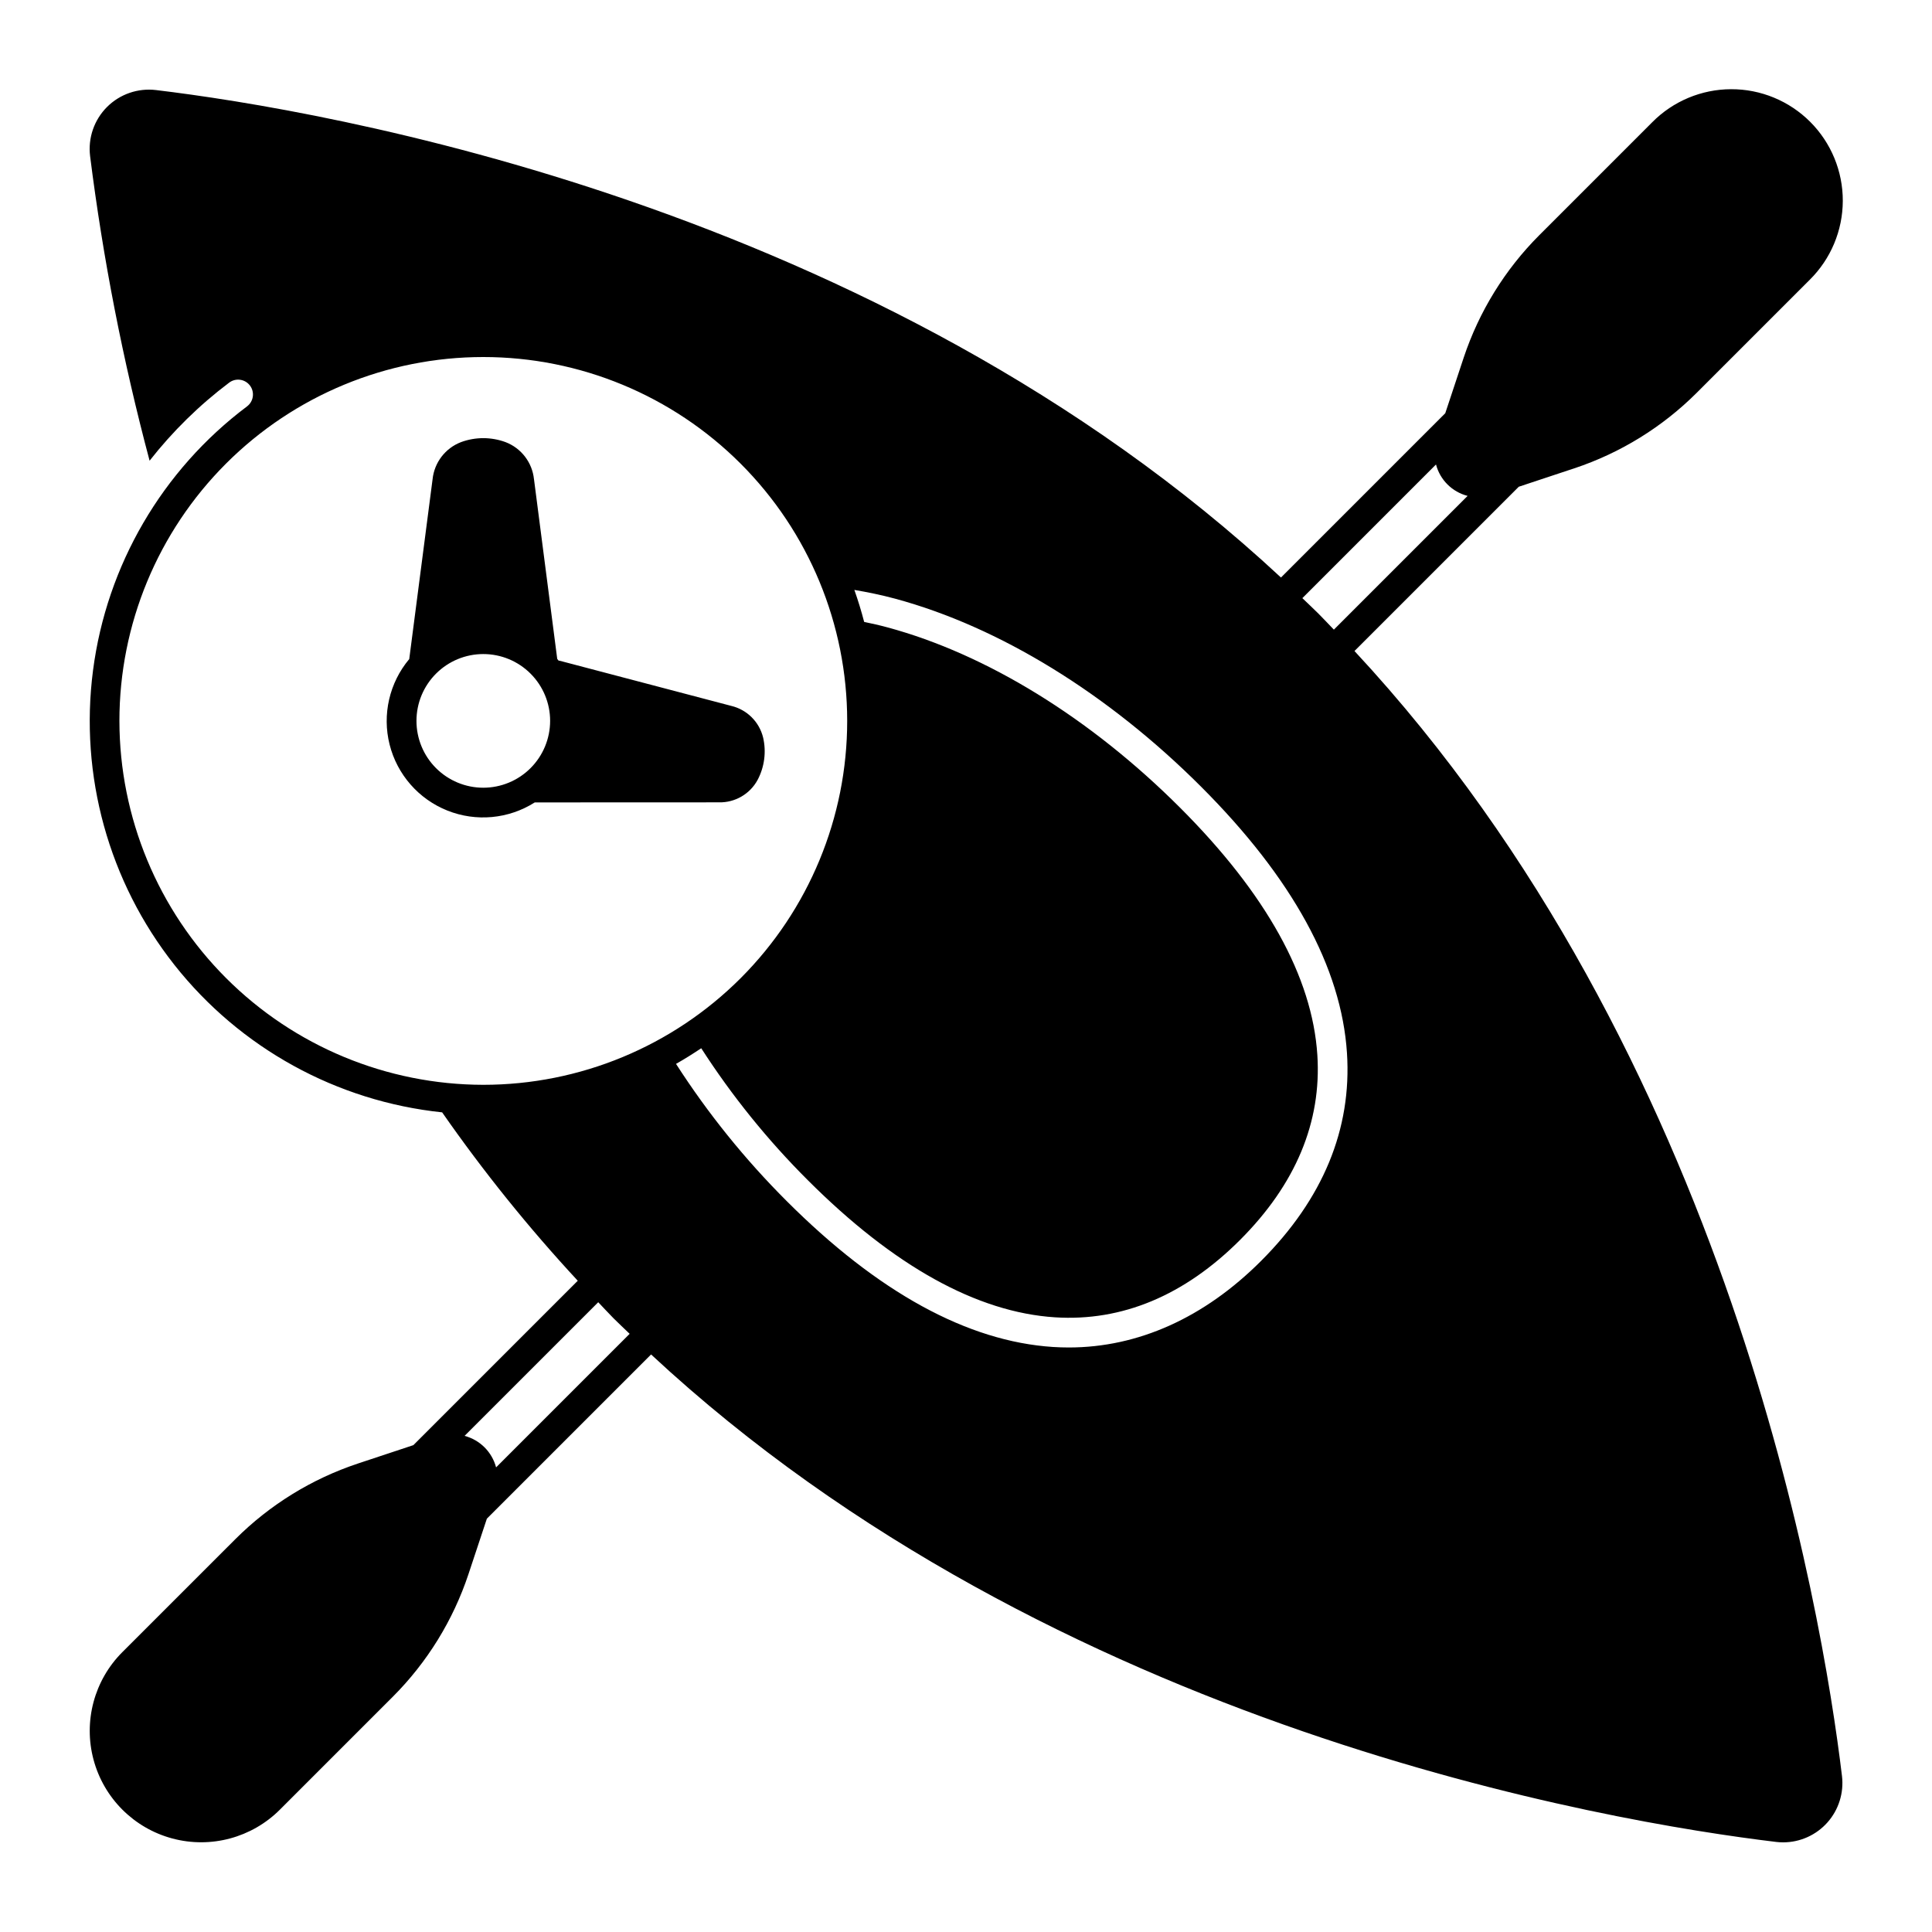 <?xml version="1.0" encoding="UTF-8"?>
<!-- Uploaded to: SVG Find, www.svgfind.com, Generator: SVG Find Mixer Tools -->
<svg fill="#000000" width="800px" height="800px" version="1.1" viewBox="144 144 512 512" xmlns="http://www.w3.org/2000/svg">
 <path d="m502.95 316.53 43.539-43.539 14.734-4.887v0.004c12.211-4.066 23.312-10.918 32.426-20.012l29.953-29.953c5.582-5.523 8.734-13.047 8.758-20.906 0.02-7.856-3.09-15.395-8.645-20.953-5.555-5.555-13.098-8.668-20.953-8.645-7.856 0.02-15.383 3.172-20.906 8.758l-29.953 29.953c-9.094 9.113-15.941 20.211-20.008 32.426l-4.887 14.734-43.539 43.539c-106.76-99.297-254.36-123.93-298.11-129.18-4.793-0.582-9.586 1.07-13 4.484-3.41 3.414-5.066 8.207-4.484 12.996 3.426 27.242 8.695 54.215 15.77 80.742 6.102-7.781 13.188-14.738 21.086-20.688 1.738-1.309 4.207-0.961 5.512 0.773 1.309 1.738 0.961 4.207-0.773 5.516l0.004 0.004v-0.004c-22.477 16.867-37.195 42.09-40.82 69.957-3.625 27.863 4.156 56.016 21.57 78.066 17.418 22.051 43 36.141 70.949 39.07 10.93 15.691 22.941 30.602 35.941 44.625l-43.57 43.57-14.73 4.883v0.004c-12.215 4.062-23.316 10.914-32.426 20.008l-29.957 29.953h-0.004c-7.457 7.457-10.367 18.328-7.637 28.516s10.688 18.145 20.875 20.871c10.188 2.731 21.055-0.184 28.512-7.641l29.953-29.953c9.094-9.113 15.941-20.215 20.008-32.426l4.887-14.734 43.516-43.516c106.76 99.316 254.36 123.93 298.11 129.18l0.004 0.004c0.633 0.074 1.27 0.113 1.91 0.113 4.488-0.004 8.766-1.934 11.742-5.297 2.977-3.363 4.371-7.844 3.832-12.301-5.254-43.762-29.875-191.36-129.19-298.12zm21.605-49.438c1.074 4.09 4.277 7.277 8.375 8.328l-35.441 35.441c-1.371-1.414-2.699-2.856-4.098-4.25-1.398-1.398-2.84-2.727-4.254-4.098zm-348.91 67.961c0-25.574 10.16-50.105 28.246-68.188 18.086-18.086 42.613-28.246 68.188-28.246s50.102 10.16 68.188 28.246c18.086 18.082 28.246 42.613 28.246 68.188 0 25.574-10.16 50.102-28.246 68.188-18.086 18.086-42.613 28.246-68.188 28.246-25.566-0.031-50.078-10.199-68.156-28.277-18.078-18.078-28.246-42.59-28.277-68.156zm99.824 197.82c-1.082-4.082-4.269-7.269-8.352-8.352l35.422-35.418c1.371 1.418 2.672 2.875 4.074 4.277 1.402 1.402 2.84 2.727 4.254 4.098zm202.71-54.695c-15.047 15.051-32.578 22.918-50.93 22.918-1.391 0-2.785-0.043-4.188-0.133-22.645-1.465-46.387-14.469-70.562-38.648-11.059-11.035-20.898-23.234-29.348-36.375 2.289-1.293 4.508-2.691 6.684-4.144 8.133 12.629 17.598 24.348 28.23 34.953 22.785 22.785 44.824 35.016 65.508 36.355 17.75 1.133 34.285-5.746 49.039-20.492 14.754-14.75 21.648-31.25 20.496-49.039-1.34-20.68-13.574-42.723-36.359-65.508-23.734-23.734-51.301-40.715-77.609-47.816-2.082-0.562-4.117-1.02-6.129-1.43-0.75-2.879-1.617-5.707-2.598-8.484 3.519 0.602 7.094 1.324 10.777 2.316 27.621 7.453 56.434 25.156 81.125 49.848 24.176 24.176 37.18 47.922 38.645 70.566 1.309 20.148-6.356 38.691-22.781 55.113zm-133.39-127.52c1.805-3.438 2.32-7.414 1.445-11.199-1.012-4.152-4.266-7.391-8.422-8.383l-45.527-11.98c-0.082-0.023-0.164 0.004-0.246-0.016-0.125-0.152-0.242-0.309-0.367-0.461l-6.16-47.641-0.004 0.004c-0.461-4.426-3.367-8.215-7.519-9.809-3.816-1.41-8.008-1.41-11.824 0-4.148 1.594-7.055 5.383-7.523 9.805l-6.188 47.684c-5.269 6.281-7.203 14.711-5.203 22.66 2.004 7.953 7.703 14.457 15.32 17.492 7.617 3.035 16.227 2.231 23.148-2.164l48.793-0.02c4.277 0.105 8.25-2.203 10.277-5.973zm-72.711 2.098c-4.699 0-9.203-1.867-12.523-5.188-3.324-3.32-5.188-7.828-5.188-12.523 0-4.699 1.863-9.203 5.188-12.523 3.32-3.324 7.824-5.188 12.523-5.188s9.203 1.863 12.523 5.188c3.324 3.32 5.188 7.824 5.188 12.523-0.004 4.695-1.871 9.199-5.191 12.52-3.32 3.32-7.824 5.188-12.52 5.191z"/>
</svg>